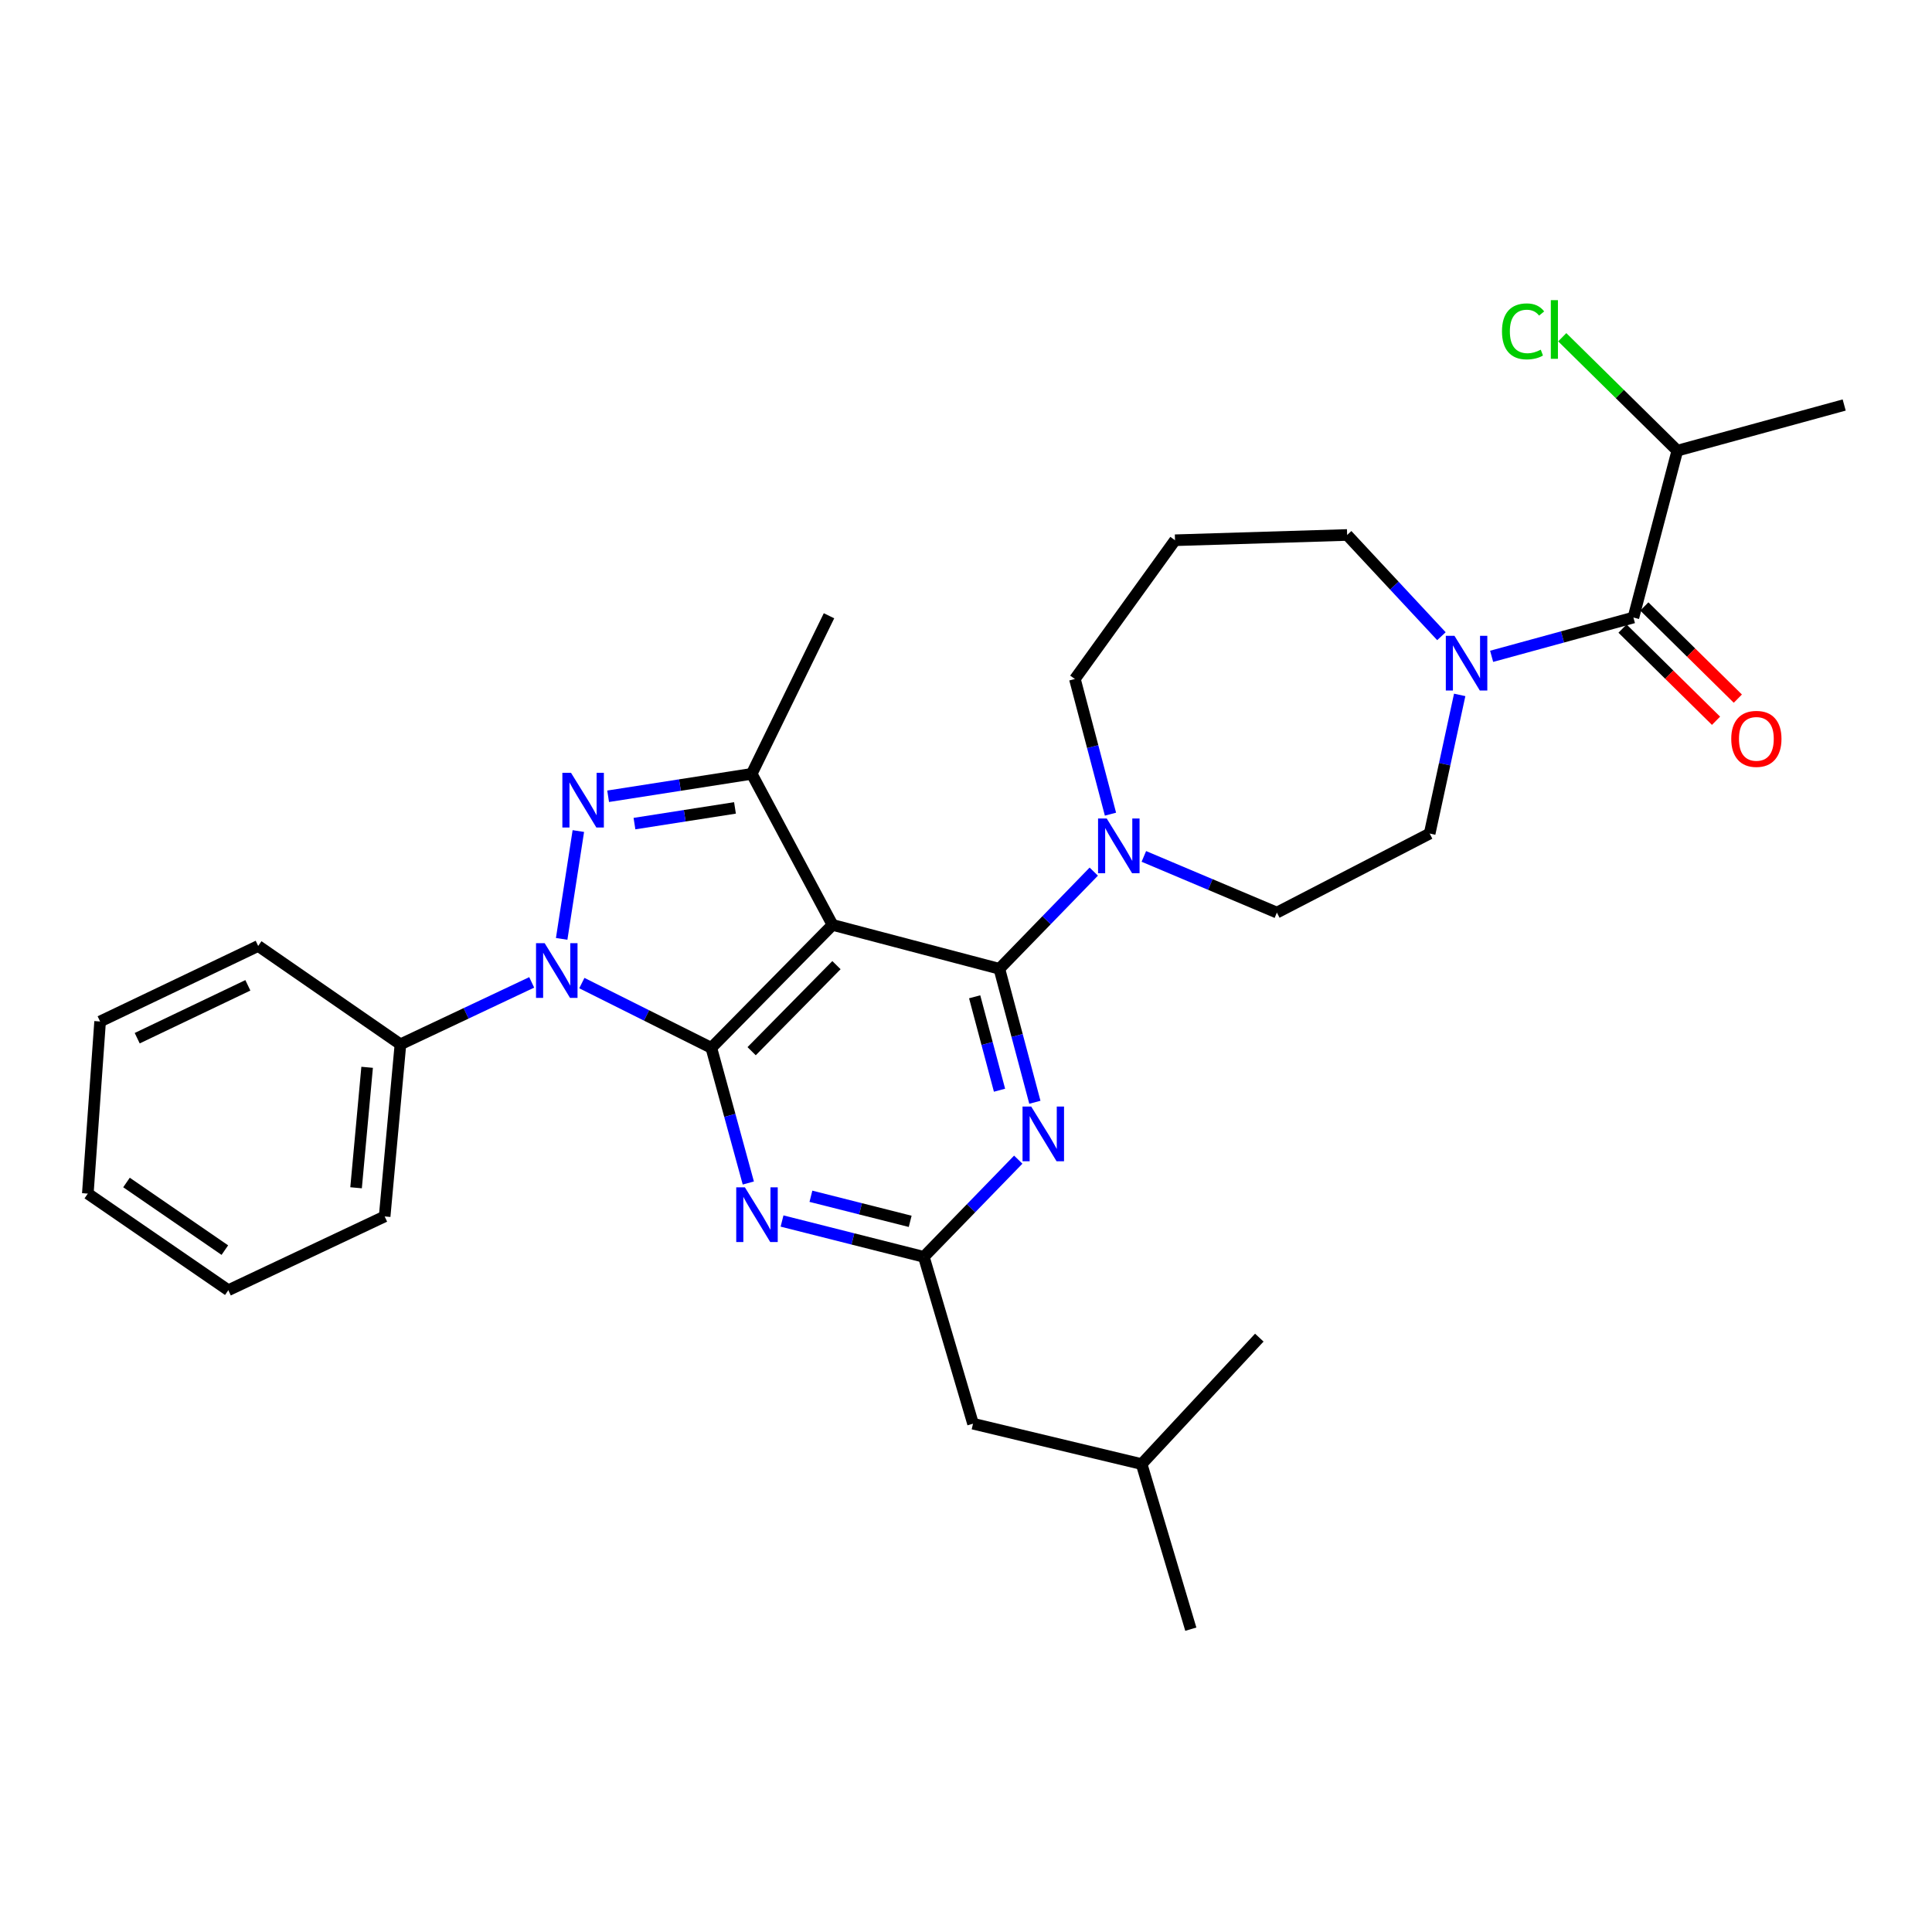 <?xml version='1.0' encoding='iso-8859-1'?>
<svg version='1.1' baseProfile='full'
              xmlns='http://www.w3.org/2000/svg'
                      xmlns:rdkit='http://www.rdkit.org/xml'
                      xmlns:xlink='http://www.w3.org/1999/xlink'
                  xml:space='preserve'
width='1000px' height='1000px' viewBox='0 0 1000 1000'>
<!-- END OF HEADER -->
<rect style='opacity:1.0;fill:#FFFFFF;stroke:none' width='1000' height='1000' x='0' y='0'> </rect>
<path class='bond-0' d='M 868.179,233.263 L 954.545,209.63' style='fill:none;fill-rule:evenodd;stroke:#000000;stroke-width:6px;stroke-linecap:butt;stroke-linejoin:miter;stroke-opacity:1' />
<path class='bond-1' d='M 868.179,233.263 L 838.398,203.909' style='fill:none;fill-rule:evenodd;stroke:#000000;stroke-width:6px;stroke-linecap:butt;stroke-linejoin:miter;stroke-opacity:1' />
<path class='bond-1' d='M 838.398,203.909 L 808.617,174.554' style='fill:none;fill-rule:evenodd;stroke:#00CC00;stroke-width:6px;stroke-linecap:butt;stroke-linejoin:miter;stroke-opacity:1' />
<path class='bond-2' d='M 868.179,233.263 L 845.457,319.63' style='fill:none;fill-rule:evenodd;stroke:#000000;stroke-width:6px;stroke-linecap:butt;stroke-linejoin:miter;stroke-opacity:1' />
<path class='bond-3' d='M 746.083,329.299 L 721.68,303.1' style='fill:none;fill-rule:evenodd;stroke:#0000FF;stroke-width:6px;stroke-linecap:butt;stroke-linejoin:miter;stroke-opacity:1' />
<path class='bond-3' d='M 721.68,303.1 L 697.278,276.902' style='fill:none;fill-rule:evenodd;stroke:#000000;stroke-width:6px;stroke-linecap:butt;stroke-linejoin:miter;stroke-opacity:1' />
<path class='bond-4' d='M 772.069,339.711 L 808.763,329.671' style='fill:none;fill-rule:evenodd;stroke:#0000FF;stroke-width:6px;stroke-linecap:butt;stroke-linejoin:miter;stroke-opacity:1' />
<path class='bond-4' d='M 808.763,329.671 L 845.457,319.63' style='fill:none;fill-rule:evenodd;stroke:#000000;stroke-width:6px;stroke-linecap:butt;stroke-linejoin:miter;stroke-opacity:1' />
<path class='bond-5' d='M 755.536,359.679 L 747.766,395.561' style='fill:none;fill-rule:evenodd;stroke:#0000FF;stroke-width:6px;stroke-linecap:butt;stroke-linejoin:miter;stroke-opacity:1' />
<path class='bond-5' d='M 747.766,395.561 L 739.996,431.443' style='fill:none;fill-rule:evenodd;stroke:#000000;stroke-width:6px;stroke-linecap:butt;stroke-linejoin:miter;stroke-opacity:1' />
<path class='bond-6' d='M 839.812,325.357 L 864.013,349.211' style='fill:none;fill-rule:evenodd;stroke:#000000;stroke-width:6px;stroke-linecap:butt;stroke-linejoin:miter;stroke-opacity:1' />
<path class='bond-6' d='M 864.013,349.211 L 888.214,373.065' style='fill:none;fill-rule:evenodd;stroke:#FF0000;stroke-width:6px;stroke-linecap:butt;stroke-linejoin:miter;stroke-opacity:1' />
<path class='bond-6' d='M 851.102,313.903 L 875.303,337.757' style='fill:none;fill-rule:evenodd;stroke:#000000;stroke-width:6px;stroke-linecap:butt;stroke-linejoin:miter;stroke-opacity:1' />
<path class='bond-6' d='M 875.303,337.757 L 899.504,361.611' style='fill:none;fill-rule:evenodd;stroke:#FF0000;stroke-width:6px;stroke-linecap:butt;stroke-linejoin:miter;stroke-opacity:1' />
<path class='bond-7' d='M 517.272,501.45 L 526.459,535.987' style='fill:none;fill-rule:evenodd;stroke:#000000;stroke-width:6px;stroke-linecap:butt;stroke-linejoin:miter;stroke-opacity:1' />
<path class='bond-7' d='M 526.459,535.987 L 535.647,570.525' style='fill:none;fill-rule:evenodd;stroke:#0000FF;stroke-width:6px;stroke-linecap:butt;stroke-linejoin:miter;stroke-opacity:1' />
<path class='bond-7' d='M 504.485,515.946 L 510.917,540.122' style='fill:none;fill-rule:evenodd;stroke:#000000;stroke-width:6px;stroke-linecap:butt;stroke-linejoin:miter;stroke-opacity:1' />
<path class='bond-7' d='M 510.917,540.122 L 517.348,564.299' style='fill:none;fill-rule:evenodd;stroke:#0000FF;stroke-width:6px;stroke-linecap:butt;stroke-linejoin:miter;stroke-opacity:1' />
<path class='bond-8' d='M 517.272,501.45 L 541.703,476.297' style='fill:none;fill-rule:evenodd;stroke:#000000;stroke-width:6px;stroke-linecap:butt;stroke-linejoin:miter;stroke-opacity:1' />
<path class='bond-8' d='M 541.703,476.297 L 566.135,451.145' style='fill:none;fill-rule:evenodd;stroke:#0000FF;stroke-width:6px;stroke-linecap:butt;stroke-linejoin:miter;stroke-opacity:1' />
<path class='bond-9' d='M 517.272,501.45 L 430.905,478.719' style='fill:none;fill-rule:evenodd;stroke:#000000;stroke-width:6px;stroke-linecap:butt;stroke-linejoin:miter;stroke-opacity:1' />
<path class='bond-10' d='M 527.044,600.236 L 502.612,625.388' style='fill:none;fill-rule:evenodd;stroke:#0000FF;stroke-width:6px;stroke-linecap:butt;stroke-linejoin:miter;stroke-opacity:1' />
<path class='bond-10' d='M 502.612,625.388 L 478.181,650.54' style='fill:none;fill-rule:evenodd;stroke:#000000;stroke-width:6px;stroke-linecap:butt;stroke-linejoin:miter;stroke-opacity:1' />
<path class='bond-11' d='M 574.779,421.413 L 565.571,386.43' style='fill:none;fill-rule:evenodd;stroke:#0000FF;stroke-width:6px;stroke-linecap:butt;stroke-linejoin:miter;stroke-opacity:1' />
<path class='bond-11' d='M 565.571,386.43 L 556.362,351.447' style='fill:none;fill-rule:evenodd;stroke:#000000;stroke-width:6px;stroke-linecap:butt;stroke-linejoin:miter;stroke-opacity:1' />
<path class='bond-12' d='M 592.054,443.278 L 626.483,457.818' style='fill:none;fill-rule:evenodd;stroke:#0000FF;stroke-width:6px;stroke-linecap:butt;stroke-linejoin:miter;stroke-opacity:1' />
<path class='bond-12' d='M 626.483,457.818 L 660.912,472.357' style='fill:none;fill-rule:evenodd;stroke:#000000;stroke-width:6px;stroke-linecap:butt;stroke-linejoin:miter;stroke-opacity:1' />
<path class='bond-13' d='M 301.161,508.841 L 334.671,525.598' style='fill:none;fill-rule:evenodd;stroke:#0000FF;stroke-width:6px;stroke-linecap:butt;stroke-linejoin:miter;stroke-opacity:1' />
<path class='bond-13' d='M 334.671,525.598 L 368.181,542.354' style='fill:none;fill-rule:evenodd;stroke:#000000;stroke-width:6px;stroke-linecap:butt;stroke-linejoin:miter;stroke-opacity:1' />
<path class='bond-14' d='M 290.719,485.961 L 299.35,430.148' style='fill:none;fill-rule:evenodd;stroke:#0000FF;stroke-width:6px;stroke-linecap:butt;stroke-linejoin:miter;stroke-opacity:1' />
<path class='bond-15' d='M 275.208,508.477 L 241.238,524.509' style='fill:none;fill-rule:evenodd;stroke:#0000FF;stroke-width:6px;stroke-linecap:butt;stroke-linejoin:miter;stroke-opacity:1' />
<path class='bond-15' d='M 241.238,524.509 L 207.269,540.541' style='fill:none;fill-rule:evenodd;stroke:#000000;stroke-width:6px;stroke-linecap:butt;stroke-linejoin:miter;stroke-opacity:1' />
<path class='bond-16' d='M 368.181,542.354 L 430.905,478.719' style='fill:none;fill-rule:evenodd;stroke:#000000;stroke-width:6px;stroke-linecap:butt;stroke-linejoin:miter;stroke-opacity:1' />
<path class='bond-16' d='M 389.044,544.099 L 432.951,499.554' style='fill:none;fill-rule:evenodd;stroke:#000000;stroke-width:6px;stroke-linecap:butt;stroke-linejoin:miter;stroke-opacity:1' />
<path class='bond-17' d='M 368.181,542.354 L 377.754,577.338' style='fill:none;fill-rule:evenodd;stroke:#000000;stroke-width:6px;stroke-linecap:butt;stroke-linejoin:miter;stroke-opacity:1' />
<path class='bond-17' d='M 377.754,577.338 L 387.327,612.322' style='fill:none;fill-rule:evenodd;stroke:#0000FF;stroke-width:6px;stroke-linecap:butt;stroke-linejoin:miter;stroke-opacity:1' />
<path class='bond-18' d='M 430.905,478.719 L 389.089,400.537' style='fill:none;fill-rule:evenodd;stroke:#000000;stroke-width:6px;stroke-linecap:butt;stroke-linejoin:miter;stroke-opacity:1' />
<path class='bond-19' d='M 389.089,400.537 L 351.928,406.343' style='fill:none;fill-rule:evenodd;stroke:#000000;stroke-width:6px;stroke-linecap:butt;stroke-linejoin:miter;stroke-opacity:1' />
<path class='bond-19' d='M 351.928,406.343 L 314.768,412.149' style='fill:none;fill-rule:evenodd;stroke:#0000FF;stroke-width:6px;stroke-linecap:butt;stroke-linejoin:miter;stroke-opacity:1' />
<path class='bond-19' d='M 380.423,418.169 L 354.411,422.233' style='fill:none;fill-rule:evenodd;stroke:#000000;stroke-width:6px;stroke-linecap:butt;stroke-linejoin:miter;stroke-opacity:1' />
<path class='bond-19' d='M 354.411,422.233 L 328.399,426.297' style='fill:none;fill-rule:evenodd;stroke:#0000FF;stroke-width:6px;stroke-linecap:butt;stroke-linejoin:miter;stroke-opacity:1' />
<path class='bond-20' d='M 389.089,400.537 L 429.091,318.718' style='fill:none;fill-rule:evenodd;stroke:#000000;stroke-width:6px;stroke-linecap:butt;stroke-linejoin:miter;stroke-opacity:1' />
<path class='bond-21' d='M 404.781,631.997 L 441.481,641.269' style='fill:none;fill-rule:evenodd;stroke:#0000FF;stroke-width:6px;stroke-linecap:butt;stroke-linejoin:miter;stroke-opacity:1' />
<path class='bond-21' d='M 441.481,641.269 L 478.181,650.54' style='fill:none;fill-rule:evenodd;stroke:#000000;stroke-width:6px;stroke-linecap:butt;stroke-linejoin:miter;stroke-opacity:1' />
<path class='bond-21' d='M 419.73,619.185 L 445.42,625.675' style='fill:none;fill-rule:evenodd;stroke:#0000FF;stroke-width:6px;stroke-linecap:butt;stroke-linejoin:miter;stroke-opacity:1' />
<path class='bond-21' d='M 445.42,625.675 L 471.11,632.166' style='fill:none;fill-rule:evenodd;stroke:#000000;stroke-width:6px;stroke-linecap:butt;stroke-linejoin:miter;stroke-opacity:1' />
<path class='bond-22' d='M 207.269,540.541 L 199.093,629.623' style='fill:none;fill-rule:evenodd;stroke:#000000;stroke-width:6px;stroke-linecap:butt;stroke-linejoin:miter;stroke-opacity:1' />
<path class='bond-22' d='M 190.027,552.433 L 184.304,614.791' style='fill:none;fill-rule:evenodd;stroke:#000000;stroke-width:6px;stroke-linecap:butt;stroke-linejoin:miter;stroke-opacity:1' />
<path class='bond-23' d='M 207.269,540.541 L 133.635,489.628' style='fill:none;fill-rule:evenodd;stroke:#000000;stroke-width:6px;stroke-linecap:butt;stroke-linejoin:miter;stroke-opacity:1' />
<path class='bond-24' d='M 199.093,629.623 L 118.177,667.812' style='fill:none;fill-rule:evenodd;stroke:#000000;stroke-width:6px;stroke-linecap:butt;stroke-linejoin:miter;stroke-opacity:1' />
<path class='bond-25' d='M 133.635,489.628 L 51.816,528.719' style='fill:none;fill-rule:evenodd;stroke:#000000;stroke-width:6px;stroke-linecap:butt;stroke-linejoin:miter;stroke-opacity:1' />
<path class='bond-25' d='M 128.296,510.004 L 71.022,537.368' style='fill:none;fill-rule:evenodd;stroke:#000000;stroke-width:6px;stroke-linecap:butt;stroke-linejoin:miter;stroke-opacity:1' />
<path class='bond-26' d='M 118.177,667.812 L 45.455,617.811' style='fill:none;fill-rule:evenodd;stroke:#000000;stroke-width:6px;stroke-linecap:butt;stroke-linejoin:miter;stroke-opacity:1' />
<path class='bond-26' d='M 116.381,647.059 L 65.475,612.058' style='fill:none;fill-rule:evenodd;stroke:#000000;stroke-width:6px;stroke-linecap:butt;stroke-linejoin:miter;stroke-opacity:1' />
<path class='bond-27' d='M 51.816,528.719 L 45.455,617.811' style='fill:none;fill-rule:evenodd;stroke:#000000;stroke-width:6px;stroke-linecap:butt;stroke-linejoin:miter;stroke-opacity:1' />
<path class='bond-28' d='M 478.181,650.54 L 503.637,736.898' style='fill:none;fill-rule:evenodd;stroke:#000000;stroke-width:6px;stroke-linecap:butt;stroke-linejoin:miter;stroke-opacity:1' />
<path class='bond-29' d='M 503.637,736.898 L 590.906,757.806' style='fill:none;fill-rule:evenodd;stroke:#000000;stroke-width:6px;stroke-linecap:butt;stroke-linejoin:miter;stroke-opacity:1' />
<path class='bond-30' d='M 590.906,757.806 L 651.816,692.357' style='fill:none;fill-rule:evenodd;stroke:#000000;stroke-width:6px;stroke-linecap:butt;stroke-linejoin:miter;stroke-opacity:1' />
<path class='bond-31' d='M 590.906,757.806 L 616.362,843.261' style='fill:none;fill-rule:evenodd;stroke:#000000;stroke-width:6px;stroke-linecap:butt;stroke-linejoin:miter;stroke-opacity:1' />
<path class='bond-32' d='M 556.362,351.447 L 608.186,279.627' style='fill:none;fill-rule:evenodd;stroke:#000000;stroke-width:6px;stroke-linecap:butt;stroke-linejoin:miter;stroke-opacity:1' />
<path class='bond-33' d='M 608.186,279.627 L 697.278,276.902' style='fill:none;fill-rule:evenodd;stroke:#000000;stroke-width:6px;stroke-linecap:butt;stroke-linejoin:miter;stroke-opacity:1' />
<path class='bond-34' d='M 660.912,472.357 L 739.996,431.443' style='fill:none;fill-rule:evenodd;stroke:#000000;stroke-width:6px;stroke-linecap:butt;stroke-linejoin:miter;stroke-opacity:1' />
<path  class='atom-1' d='M 752.831 329.103
L 762.111 344.103
Q 763.031 345.583, 764.511 348.263
Q 765.991 350.943, 766.071 351.103
L 766.071 329.103
L 769.831 329.103
L 769.831 357.423
L 765.951 357.423
L 755.991 341.023
Q 754.831 339.103, 753.591 336.903
Q 752.391 334.703, 752.031 334.023
L 752.031 357.423
L 748.351 357.423
L 748.351 329.103
L 752.831 329.103
' fill='#0000FF'/>
<path  class='atom-3' d='M 896.093 382.434
Q 896.093 375.634, 899.453 371.834
Q 902.813 368.034, 909.093 368.034
Q 915.373 368.034, 918.733 371.834
Q 922.093 375.634, 922.093 382.434
Q 922.093 389.314, 918.693 393.234
Q 915.293 397.114, 909.093 397.114
Q 902.853 397.114, 899.453 393.234
Q 896.093 389.354, 896.093 382.434
M 909.093 393.914
Q 913.413 393.914, 915.733 391.034
Q 918.093 388.114, 918.093 382.434
Q 918.093 376.874, 915.733 374.074
Q 913.413 371.234, 909.093 371.234
Q 904.773 371.234, 902.413 374.034
Q 900.093 376.834, 900.093 382.434
Q 900.093 388.154, 902.413 391.034
Q 904.773 393.914, 909.093 393.914
' fill='#FF0000'/>
<path  class='atom-5' d='M 777.423 171.519
Q 777.423 164.479, 780.703 160.799
Q 784.023 157.079, 790.303 157.079
Q 796.143 157.079, 799.263 161.199
L 796.623 163.359
Q 794.343 160.359, 790.303 160.359
Q 786.023 160.359, 783.743 163.239
Q 781.503 166.079, 781.503 171.519
Q 781.503 177.119, 783.823 179.999
Q 786.183 182.879, 790.743 182.879
Q 793.863 182.879, 797.503 180.999
L 798.623 183.999
Q 797.143 184.959, 794.903 185.519
Q 792.663 186.079, 790.183 186.079
Q 784.023 186.079, 780.703 182.319
Q 777.423 178.559, 777.423 171.519
' fill='#00CC00'/>
<path  class='atom-5' d='M 802.703 155.359
L 806.383 155.359
L 806.383 185.719
L 802.703 185.719
L 802.703 155.359
' fill='#00CC00'/>
<path  class='atom-7' d='M 533.742 572.736
L 543.022 587.736
Q 543.942 589.216, 545.422 591.896
Q 546.902 594.576, 546.982 594.736
L 546.982 572.736
L 550.742 572.736
L 550.742 601.056
L 546.862 601.056
L 536.902 584.656
Q 535.742 582.736, 534.502 580.536
Q 533.302 578.336, 532.942 577.656
L 532.942 601.056
L 529.262 601.056
L 529.262 572.736
L 533.742 572.736
' fill='#0000FF'/>
<path  class='atom-8' d='M 572.833 423.645
L 582.113 438.645
Q 583.033 440.125, 584.513 442.805
Q 585.993 445.485, 586.073 445.645
L 586.073 423.645
L 589.833 423.645
L 589.833 451.965
L 585.953 451.965
L 575.993 435.565
Q 574.833 433.645, 573.593 431.445
Q 572.393 429.245, 572.033 428.565
L 572.033 451.965
L 568.353 451.965
L 568.353 423.645
L 572.833 423.645
' fill='#0000FF'/>
<path  class='atom-9' d='M 281.925 488.192
L 291.205 503.192
Q 292.125 504.672, 293.605 507.352
Q 295.085 510.032, 295.165 510.192
L 295.165 488.192
L 298.925 488.192
L 298.925 516.512
L 295.045 516.512
L 285.085 500.112
Q 283.925 498.192, 282.685 495.992
Q 281.485 493.792, 281.125 493.112
L 281.125 516.512
L 277.445 516.512
L 277.445 488.192
L 281.925 488.192
' fill='#0000FF'/>
<path  class='atom-13' d='M 295.56 400.012
L 304.84 415.012
Q 305.76 416.492, 307.24 419.172
Q 308.72 421.852, 308.8 422.012
L 308.8 400.012
L 312.56 400.012
L 312.56 428.332
L 308.68 428.332
L 298.72 411.932
Q 297.56 410.012, 296.32 407.812
Q 295.12 405.612, 294.76 404.932
L 294.76 428.332
L 291.08 428.332
L 291.08 400.012
L 295.56 400.012
' fill='#0000FF'/>
<path  class='atom-15' d='M 385.554 614.561
L 394.834 629.561
Q 395.754 631.041, 397.234 633.721
Q 398.714 636.401, 398.794 636.561
L 398.794 614.561
L 402.554 614.561
L 402.554 642.881
L 398.674 642.881
L 388.714 626.481
Q 387.554 624.561, 386.314 622.361
Q 385.114 620.161, 384.754 619.481
L 384.754 642.881
L 381.074 642.881
L 381.074 614.561
L 385.554 614.561
' fill='#0000FF'/>
</svg>
